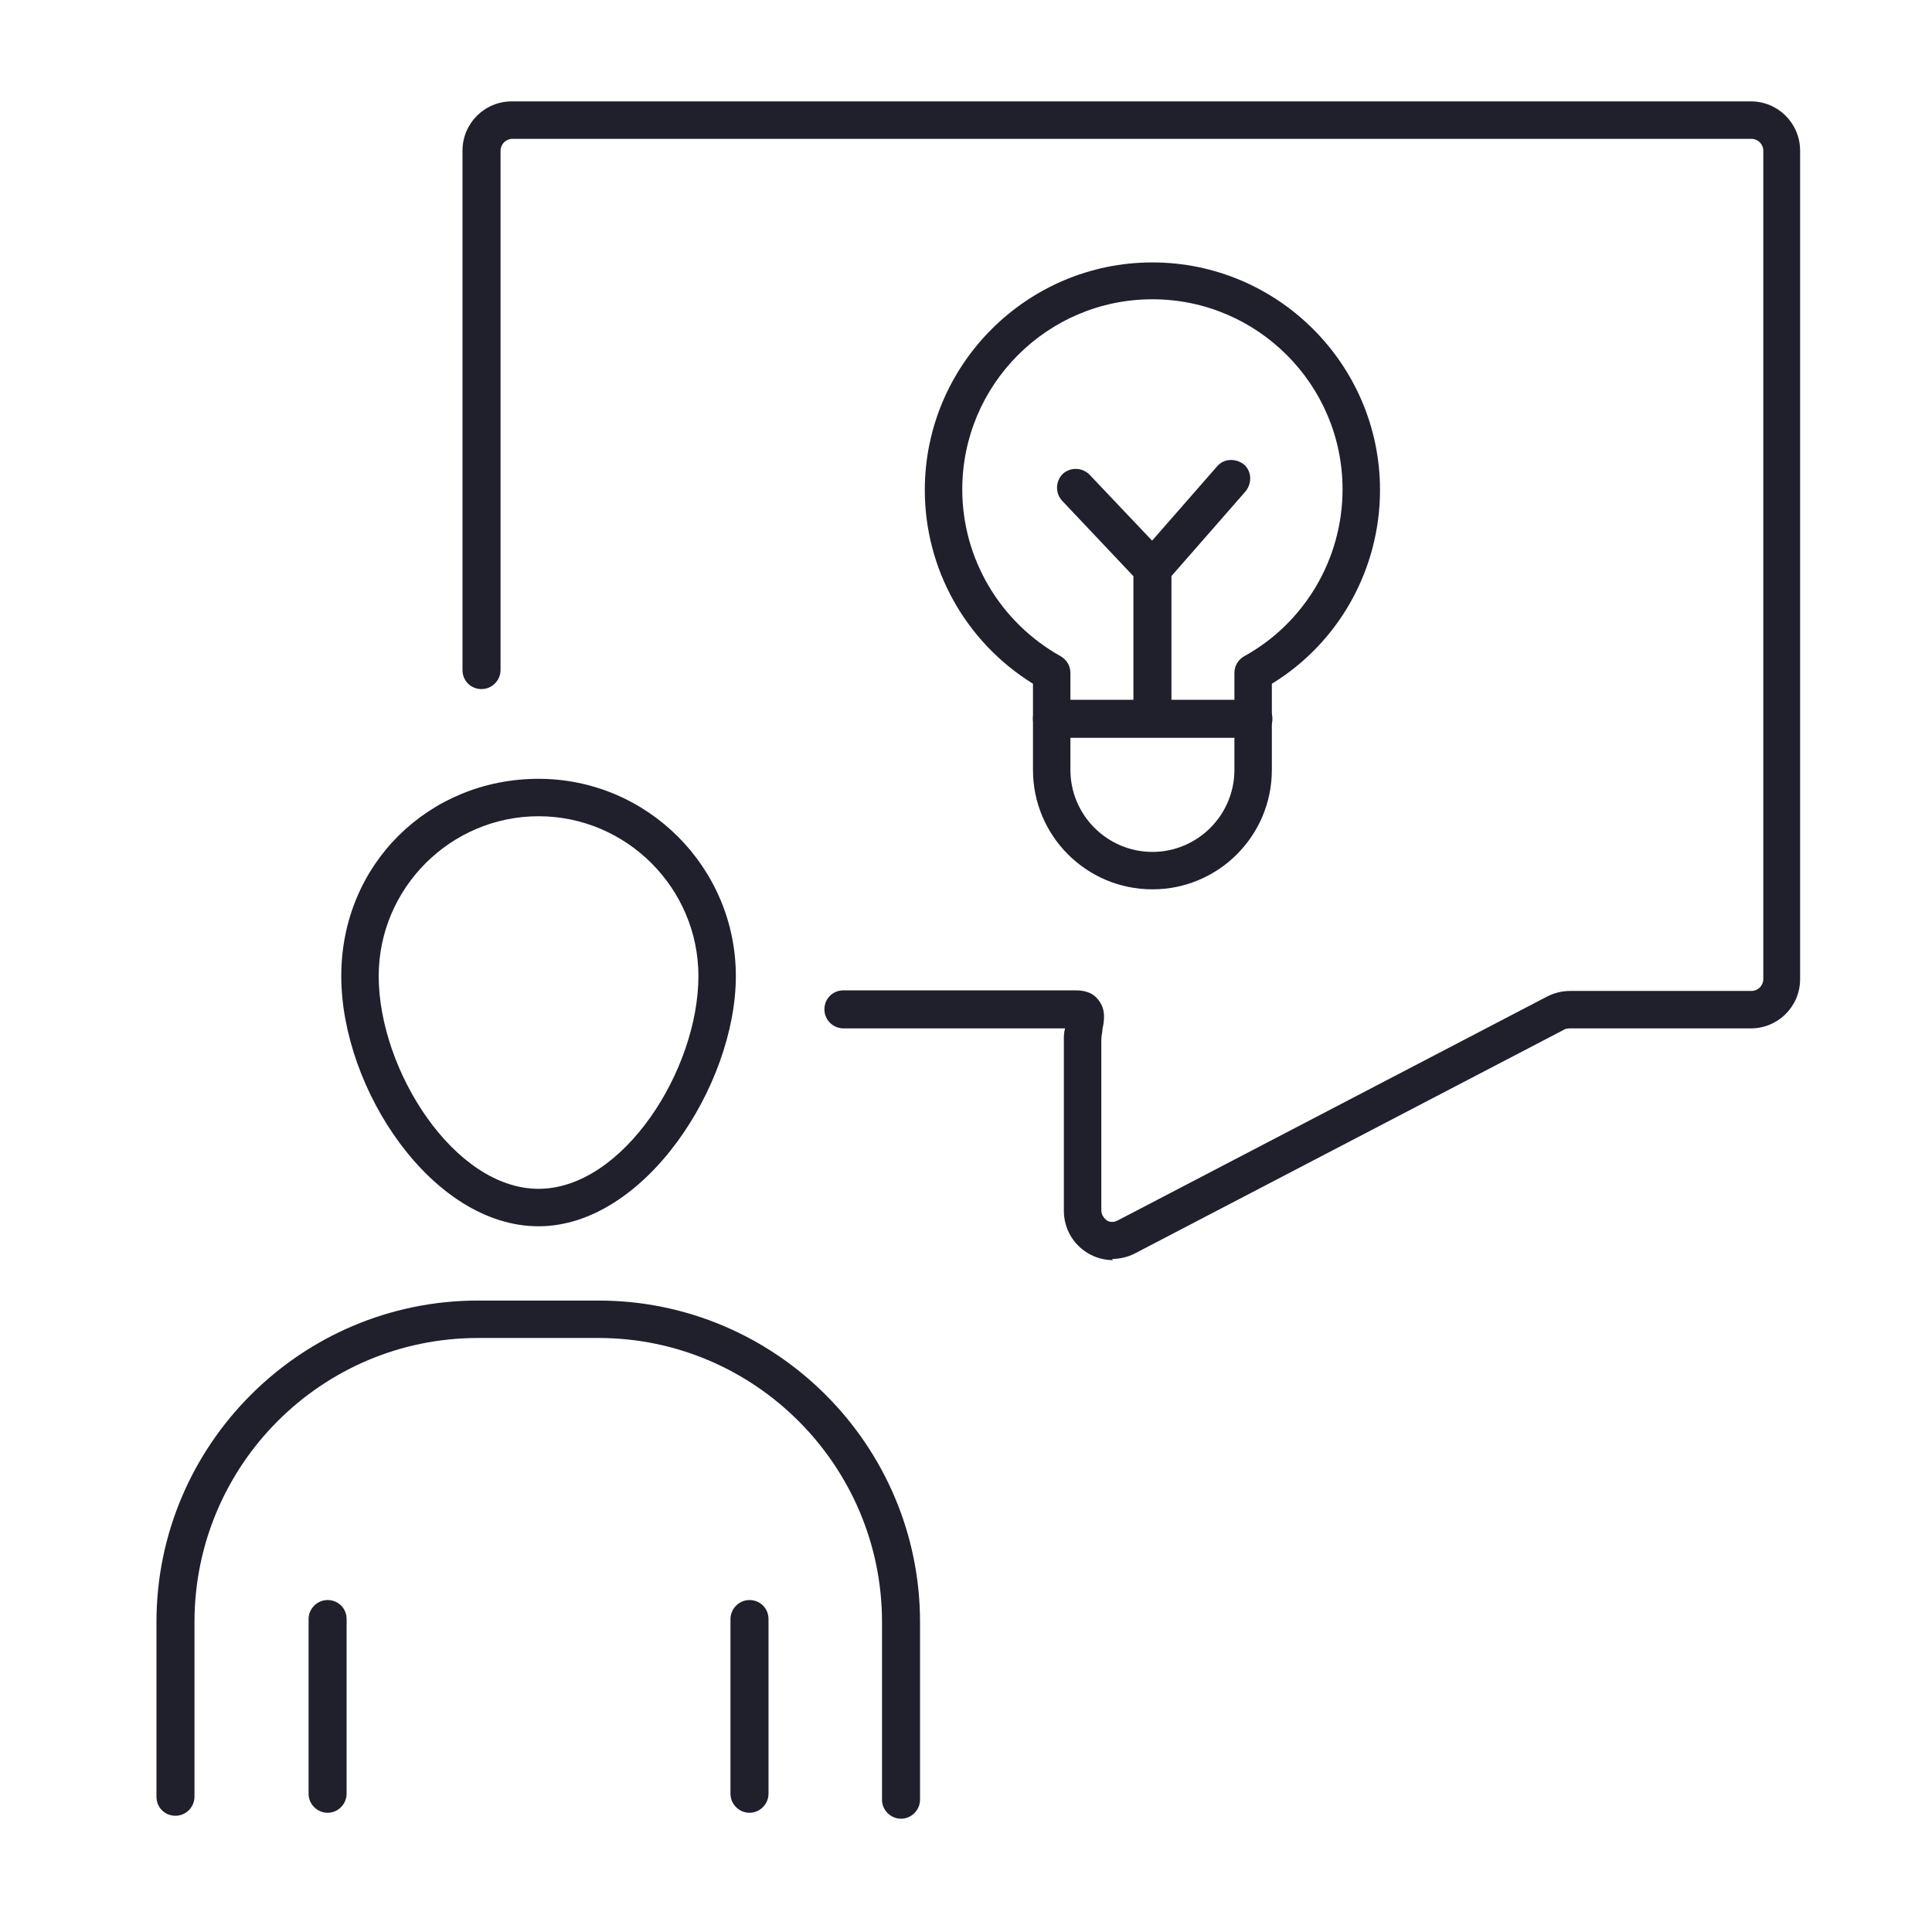 <svg width="72" height="72" viewBox="0 0 72 72" fill="none" xmlns="http://www.w3.org/2000/svg">
<path d="M33.579 67.778C33.202 67.778 32.87 67.469 32.87 67.07V60.448C32.87 54.624 28.131 49.863 22.307 49.863H17.811C11.987 49.863 7.248 54.602 7.248 60.448V66.959C7.248 67.336 6.938 67.668 6.539 67.668C6.141 67.668 5.831 67.358 5.831 66.959V60.448C5.831 53.849 11.212 48.468 17.811 48.468H22.307C28.906 48.468 34.287 53.849 34.287 60.448V67.07C34.287 67.446 33.977 67.778 33.579 67.778Z" fill="#201F2C"/>
<path d="M12.209 67.557C11.832 67.557 11.5 67.247 11.5 66.848V60.338C11.5 59.961 11.81 59.629 12.209 59.629C12.607 59.629 12.917 59.939 12.917 60.338V66.848C12.917 67.225 12.607 67.557 12.209 67.557Z" fill="#201F2C"/>
<path d="M27.932 67.557C27.555 67.557 27.223 67.247 27.223 66.848V60.338C27.223 59.961 27.533 59.629 27.932 59.629C28.33 59.629 28.64 59.939 28.64 60.338V66.848C28.64 67.225 28.33 67.557 27.932 67.557Z" fill="#201F2C"/>
<path d="M20.07 45.7C16.107 45.7 12.718 40.584 12.718 36.376C12.718 32.169 16.018 29.024 20.07 29.024C24.123 29.024 27.423 32.324 27.423 36.376C27.423 40.429 24.035 45.7 20.07 45.7ZM20.07 30.419C16.793 30.419 14.113 33.099 14.113 36.376C14.113 39.875 16.926 44.304 20.07 44.304C23.215 44.304 26.028 39.875 26.028 36.376C26.028 33.099 23.348 30.419 20.07 30.419Z" fill="#201F2C"/>
<path d="M41.486 46.962C41.153 46.962 40.821 46.873 40.533 46.696C39.98 46.364 39.647 45.766 39.647 45.124V38.768C39.647 38.613 39.647 38.48 39.692 38.325H31.431C31.055 38.325 30.723 38.015 30.723 37.617C30.723 37.218 31.033 36.908 31.431 36.908H40.09C40.467 36.908 40.755 37.019 40.932 37.262C41.22 37.617 41.153 38.037 41.087 38.347C41.087 38.458 41.043 38.591 41.043 38.746V45.102C41.043 45.323 41.198 45.434 41.242 45.478C41.308 45.522 41.463 45.589 41.663 45.478L57.674 37.129C57.939 36.996 58.227 36.93 58.515 36.93H65.27C65.513 36.93 65.713 36.731 65.713 36.487V5.617C65.713 5.373 65.513 5.174 65.27 5.174H19.096C18.853 5.174 18.654 5.373 18.654 5.617V24.971C18.654 25.348 18.344 25.68 17.945 25.68C17.546 25.68 17.236 25.37 17.236 24.971V5.617C17.236 4.598 18.056 3.778 19.074 3.778H65.247C66.266 3.778 67.085 4.598 67.085 5.617V36.487C67.085 37.506 66.266 38.325 65.247 38.325H58.493C58.493 38.325 58.36 38.325 58.294 38.37L42.283 46.718C42.017 46.851 41.729 46.917 41.441 46.917L41.486 46.962Z" fill="#201F2C"/>
<path d="M42.947 33.143C40.489 33.143 38.496 31.15 38.496 28.692V25.481C35.993 23.931 34.465 21.207 34.465 18.261C34.465 13.589 38.274 9.78 42.947 9.78C47.62 9.78 51.429 13.589 51.429 18.261C51.429 21.207 49.901 23.953 47.398 25.481V28.692C47.398 31.15 45.405 33.143 42.947 33.143ZM42.947 11.153C39.027 11.153 35.861 14.342 35.861 18.239C35.861 20.83 37.278 23.2 39.537 24.462C39.758 24.595 39.891 24.817 39.891 25.082V28.692C39.891 30.375 41.264 31.748 42.947 31.748C44.63 31.748 46.003 30.375 46.003 28.692V25.082C46.003 24.817 46.136 24.595 46.357 24.462C48.616 23.222 50.033 20.83 50.033 18.239C50.033 14.32 46.845 11.153 42.947 11.153Z" fill="#201F2C"/>
<path d="M46.711 27.496H39.204C38.827 27.496 38.495 27.186 38.495 26.787C38.495 26.389 38.805 26.079 39.204 26.079H46.711C47.087 26.079 47.42 26.389 47.42 26.787C47.42 27.186 47.11 27.496 46.711 27.496Z" fill="#201F2C"/>
<path d="M42.947 27.407C42.571 27.407 42.239 27.098 42.239 26.699V21.473L39.581 18.66C39.315 18.372 39.338 17.929 39.603 17.664C39.891 17.398 40.334 17.42 40.6 17.686L43.457 20.698C43.59 20.83 43.656 21.008 43.656 21.185V26.699C43.656 27.075 43.346 27.407 42.947 27.407Z" fill="#201F2C"/>
<path d="M42.947 21.915C42.792 21.915 42.615 21.849 42.482 21.738C42.194 21.495 42.172 21.052 42.416 20.742L45.361 17.376C45.605 17.088 46.047 17.066 46.357 17.309C46.645 17.553 46.667 17.996 46.424 18.306L43.478 21.672C43.346 21.827 43.146 21.915 42.947 21.915Z" fill="#201F2C"/>
</svg>
